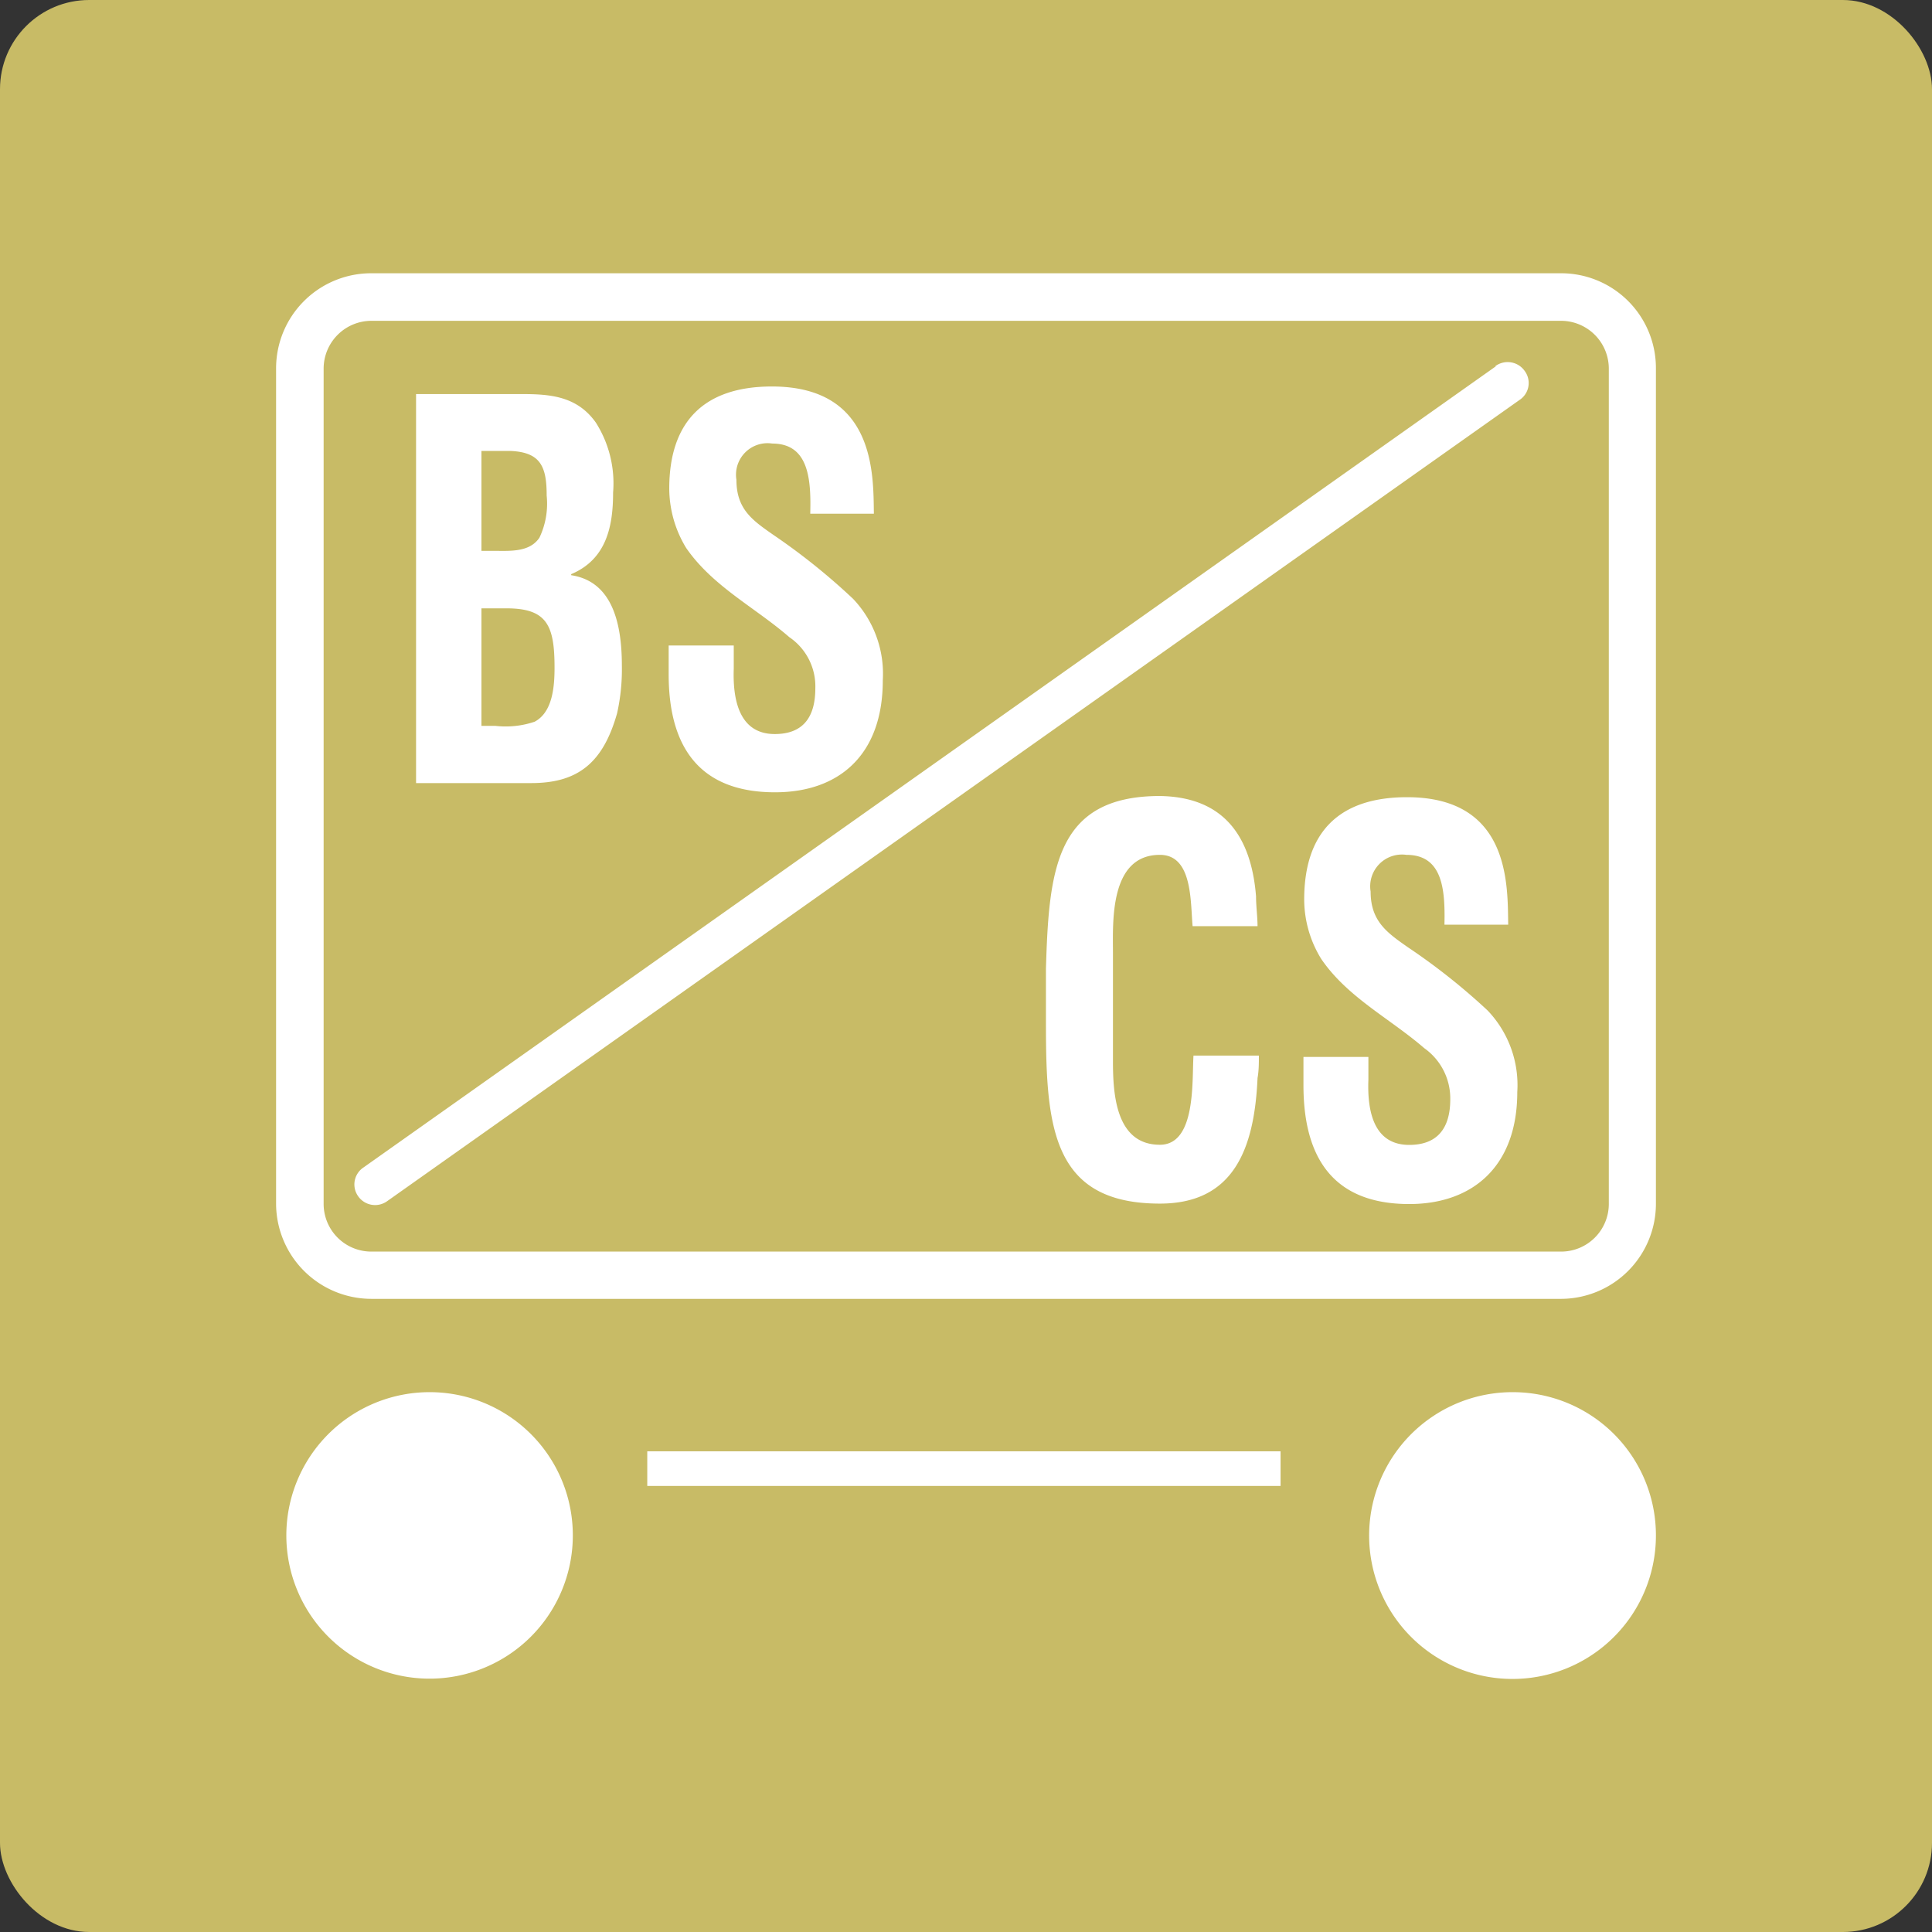 <svg xmlns="http://www.w3.org/2000/svg" viewBox="0 0 130.02 130.02"><rect x="0" y="0" width="130.02" height="130.02" fill="#333333" stroke="none"/><defs><style>.cls-2{fill:#fff}</style></defs><g id="レイヤー_2" data-name="レイヤー 2"><g id="レイアウト"><rect width="130.02" height="130.02" rx="6" fill="#c8bb66"/><path class="cls-2" d="M105.08 18.39a6.38 6.38 0 0 1 6.36 6.41V81a6.4 6.4 0 0 1-6.36 6.41H25A6.42 6.42 0 0 1 18.58 81V24.8A6.4 6.4 0 0 1 25 18.39h80.07m3.2 6.41a3.22 3.22 0 0 0-3.2-3.21H25a3.22 3.22 0 0 0-3.22 3.21V81A3.21 3.21 0 0 0 25 84.23h80.07a3.21 3.21 0 0 0 3.2-3.19z"/><path class="cls-2" d="M84.72 71.06c0 .49 0 1-.09 1.49C84.42 77.35 83 81 78.06 81c-7.22 0-7.67-5.1-7.67-12.08v-3.74c.2-6.64.64-11.61 7.67-11.61q5.94.09 6.47 6.76c0 .68.1 1.36.1 2h-4.37c-.15-1.66 0-4.8-2.2-4.8-3.41 0-3.16 4.55-3.16 6.58v7.28c0 2.14.15 5.65 3.16 5.65 2.45 0 2.15-4.33 2.26-6h4.4M97.21 62.15c.05-2.34-.15-4.62-2.56-4.62A2.14 2.14 0 0 0 92.24 60c0 2 1.11 2.77 2.51 3.75a42.8 42.8 0 0 1 5.36 4.25 7.27 7.27 0 0 1 2 5.49c0 5-3 7.54-7.27 7.54-5.26 0-7.12-3.29-7.12-8v-1.9h4.37v1.52c-.1 2.56.59 4.4 2.75 4.4 1.85 0 2.76-1.07 2.76-3.07a4.14 4.14 0 0 0-1.75-3.44c-2.31-2-5.17-3.42-6.93-6a7.65 7.65 0 0 1-1.15-4c0-4.45 2.26-6.89 6.92-6.89 7 0 6.76 6 6.81 8.58h-4.29M32.4 48.87v-7.93h1.69c2.74 0 3.23 1.17 3.23 4 0 1.33-.15 3-1.34 3.63a6.09 6.09 0 0 1-2.64.28h-.94m0-11.78v-6.72h2c2 .1 2.39 1.08 2.39 3a5.31 5.31 0 0 1-.49 2.84c-.68 1-2 .88-3.12.88zm3.36 15.63c3.15 0 4.83-1.38 5.77-4.7a13.59 13.59 0 0 0 .32-3.22c0-3.38-.93-5.69-3.41-6.07v-.07c2.37-1 2.82-3.21 2.82-5.49a7.63 7.63 0 0 0-1.16-4.71c-1.27-1.79-3.09-1.92-5-1.92H28V52.7zM54.53 34.48c.06-2.33-.15-4.63-2.56-4.63a2.12 2.12 0 0 0-2.41 2.44c0 2 1.1 2.74 2.52 3.73a43.25 43.25 0 0 1 5.33 4.28 7.32 7.32 0 0 1 2 5.49c0 5-2.93 7.53-7.25 7.53-5.31 0-7.16-3.32-7.16-7.94v-1.94h4.38V45c-.09 2.54.61 4.4 2.76 4.4 1.86 0 2.73-1.08 2.73-3.08a4 4 0 0 0-1.75-3.44c-2.3-2-5.15-3.41-6.94-6a7.72 7.72 0 0 1-1.14-4c0-4.44 2.28-6.87 6.91-6.87 7 0 6.82 6 6.86 8.56h-4.28M100.67 24.65L24.46 78.57a1.37 1.37 0 0 0-.36 1.93 1.39 1.39 0 0 0 1.95.34l76.22-53.93a1.36 1.36 0 0 0 .35-1.93 1.4 1.4 0 0 0-2-.33M38.55 103.33a9.64 9.64 0 1 1-9.64-9.64 9.63 9.63 0 0 1 9.64 9.64M111.44 103.33a9.65 9.65 0 1 1-9.62-9.64 9.63 9.63 0 0 1 9.62 9.64M43.56 97.67h42.62V100H43.56z"/></g></g></svg>